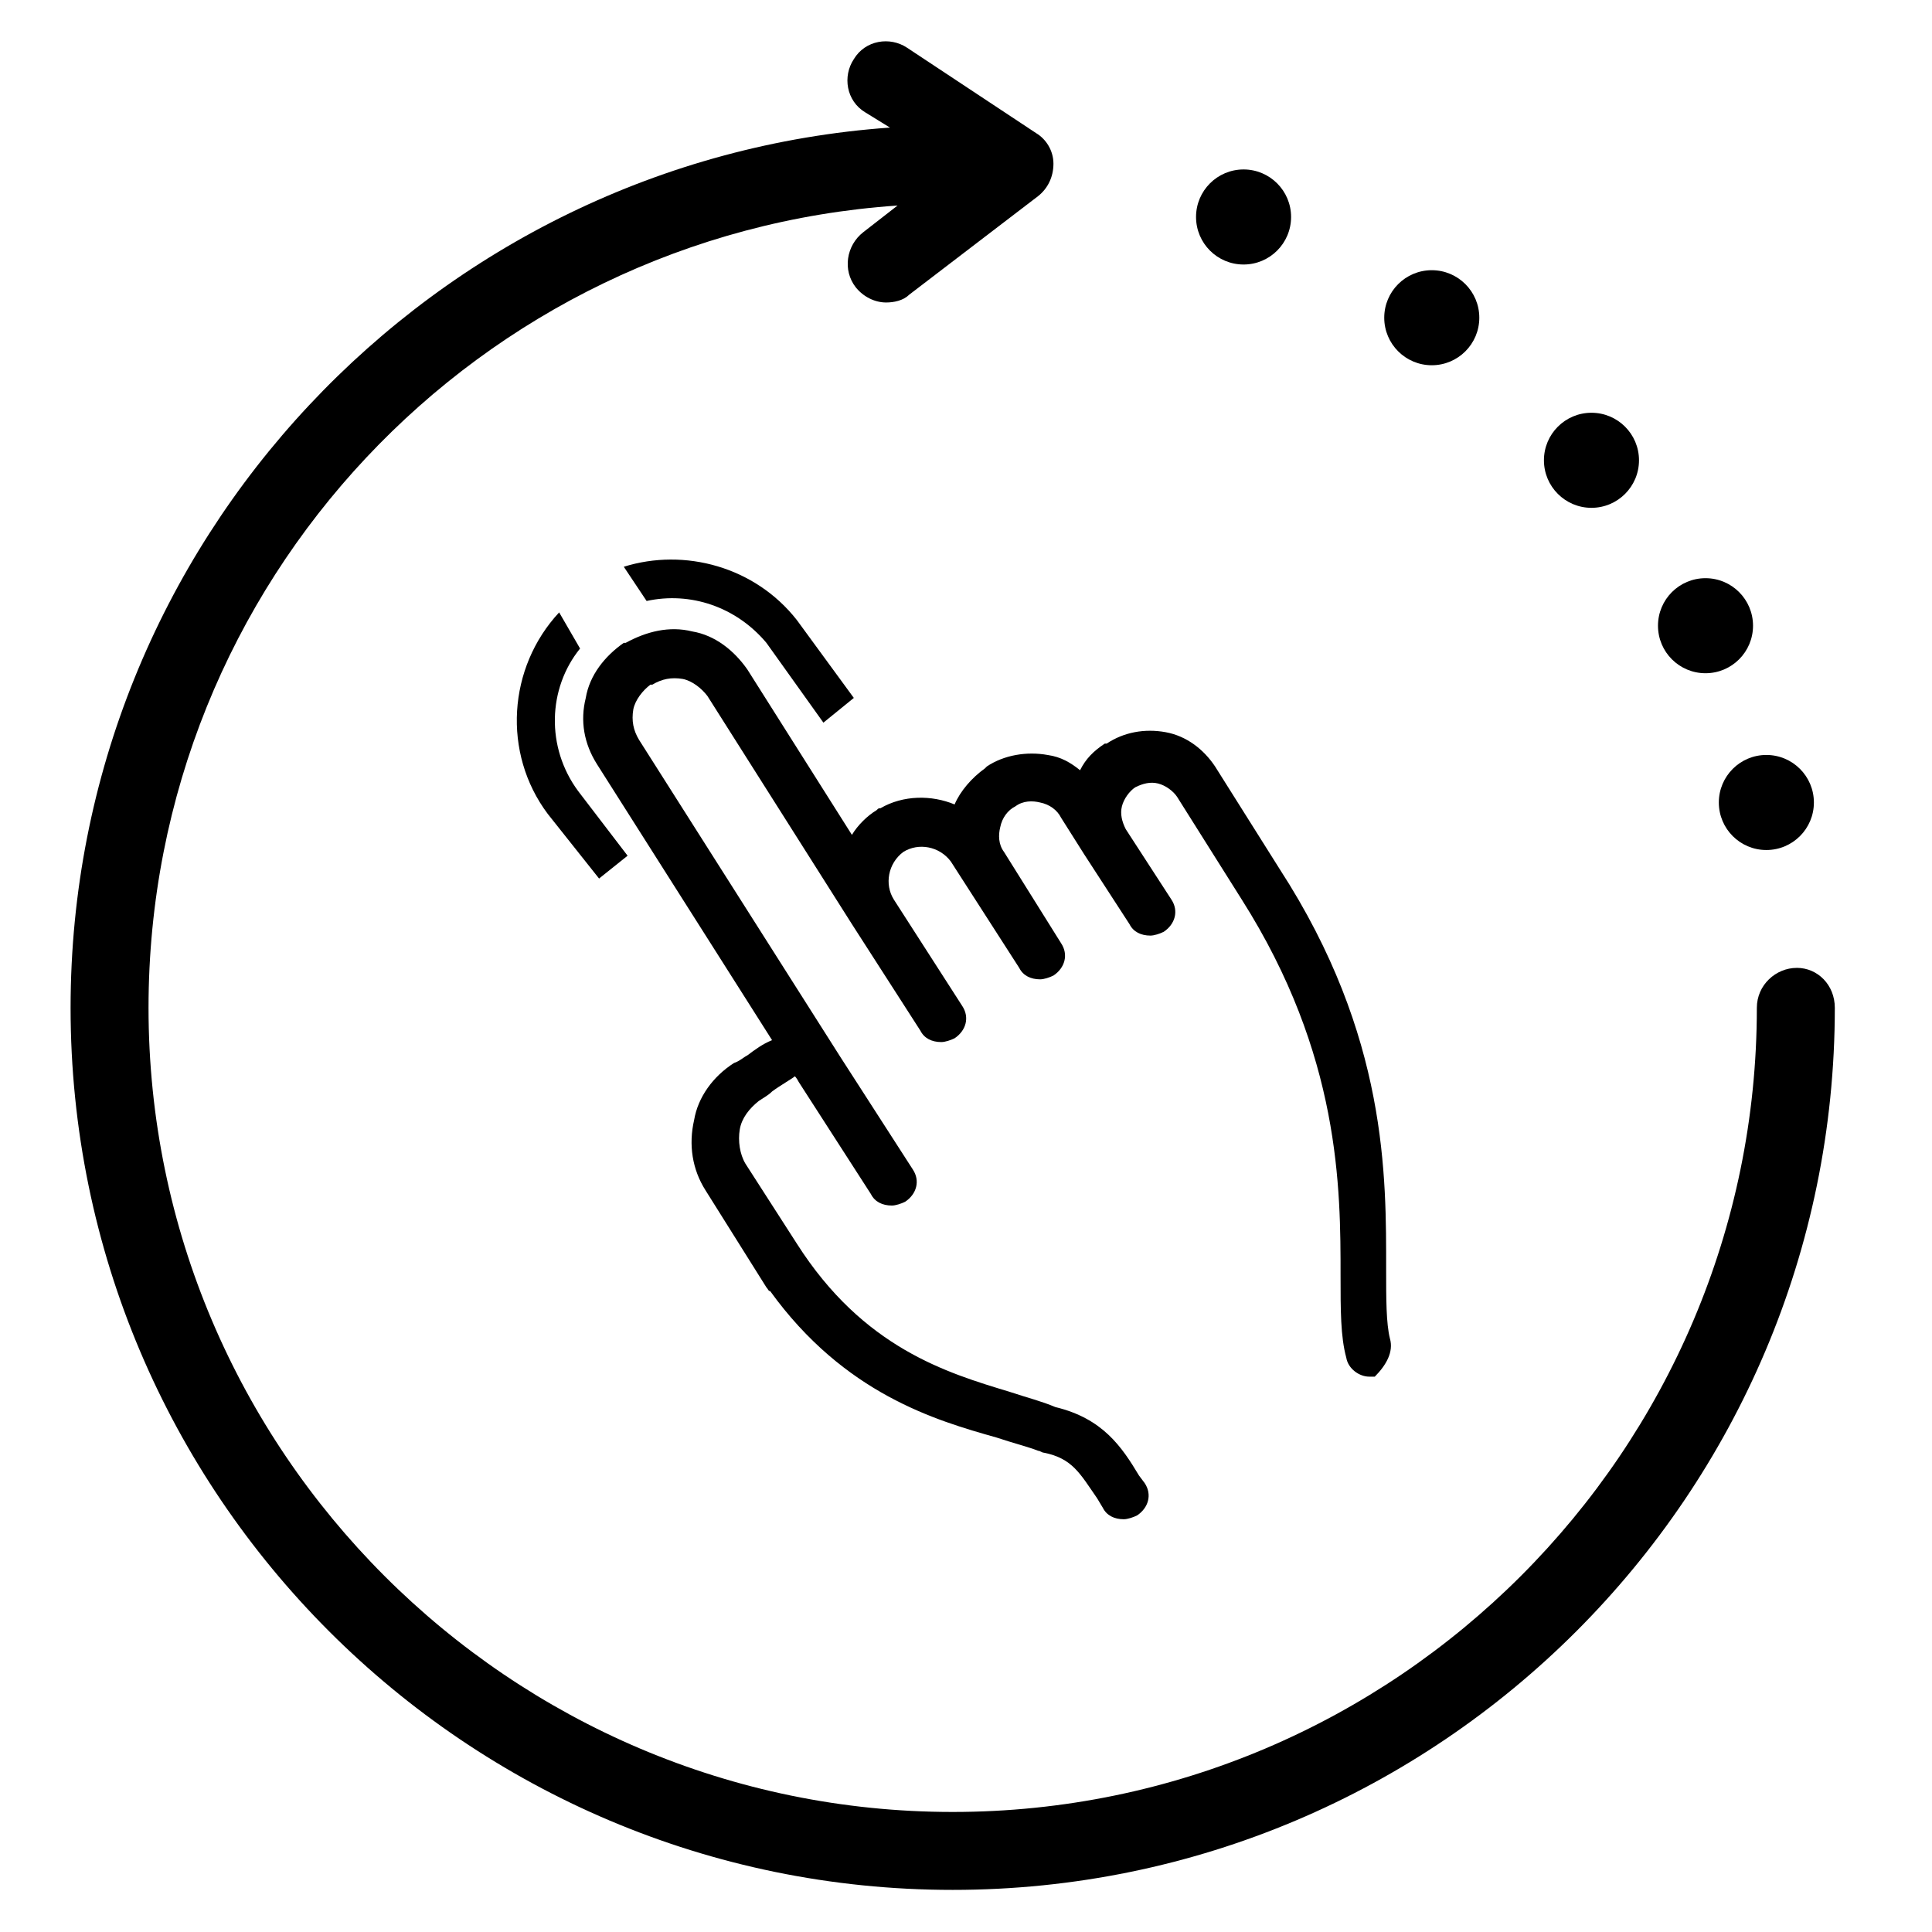 <?xml version="1.0" encoding="UTF-8"?>
<!-- Uploaded to: SVG Repo, www.svgrepo.com, Generator: SVG Repo Mixer Tools -->
<svg fill="#000000" width="800px" height="800px" version="1.1" viewBox="144 144 512 512" xmlns="http://www.w3.org/2000/svg">
 <g>
  <path d="m620.16 400.5c-5.543 0-10.578 4.535-10.578 10.578 0 117.39-95.723 213.11-213.11 213.11-117.39 0-213.11-95.727-213.11-213.11 0-112.85 87.664-205.05 198.5-212.61l-9.07 7.055c-4.535 3.527-5.543 10.078-2.016 14.609 2.016 2.519 5.039 4.031 8.062 4.031 2.016 0 4.535-0.504 6.047-2.016l34.258-26.199c2.519-2.016 4.031-5.039 4.031-8.566s-2.016-6.551-4.535-8.062l-34.258-22.672c-4.535-3.023-11.082-2.016-14.105 3.023-3.023 4.535-2.016 11.082 3.023 14.105l6.547 4.035c-120.91 8.562-217.14 109.83-217.14 233.26 0 128.98 104.79 233.77 233.77 233.77 128.98 0 233.77-104.79 233.77-233.77-0.004-6.047-4.535-10.578-10.078-10.578z"/>
  <path d="m624.7 356.67c0 6.957-5.641 12.594-12.598 12.594-6.957 0-12.594-5.637-12.594-12.594s5.637-12.598 12.594-12.598c6.957 0 12.598 5.641 12.598 12.598"/>
  <path d="m608.57 309.82c0 6.957-5.637 12.594-12.594 12.594s-12.594-5.637-12.594-12.594c0-6.957 5.637-12.594 12.594-12.594s12.594 5.637 12.594 12.594"/>
  <path d="m578.35 265.98c0 6.957-5.641 12.598-12.598 12.598-6.953 0-12.594-5.641-12.594-12.598s5.641-12.594 12.594-12.594c6.957 0 12.598 5.637 12.598 12.594"/>
  <path d="m536.03 228.2c0 6.957-5.641 12.594-12.594 12.594-6.957 0-12.598-5.637-12.598-12.594s5.641-12.594 12.598-12.594c6.953 0 12.594 5.637 12.594 12.594"/>
  <path d="m486.15 201.5c0 6.957-5.637 12.598-12.594 12.598-6.957 0-12.594-5.641-12.594-12.598 0-6.953 5.637-12.594 12.594-12.594 6.957 0 12.594 5.641 12.594 12.594"/>
  <path d="m512.35 498.75c-1.008-4.031-1.008-10.578-1.008-18.137 0-24.688 0.504-61.969-28.215-106.3l-17.129-27.207c-3.023-4.535-7.559-8.062-13.098-9.07-5.543-1.008-11.082 0-15.617 3.023h-0.504c-3.023 2.016-5.039 4.031-6.551 7.055-2.519-2.016-5.039-3.527-8.566-4.031-5.543-1.008-11.586 0-16.121 3.023l-0.504 0.504c-3.527 2.519-6.551 6.047-8.062 9.574-6.047-2.519-13.602-2.519-19.648 1.008-0.504 0-0.504 0-1.008 0.504-2.519 1.512-5.039 4.031-6.551 6.551l-27.711-43.832c-3.527-5.039-8.566-9.07-14.609-10.078-6.047-1.512-12.09 0-17.633 3.023h-0.504c-5.039 3.527-9.07 8.566-10.078 14.609-1.512 6.047-0.504 12.09 3.023 17.633l46.352 73.051c-2.519 1.008-4.535 2.519-6.551 4.031-1.008 0.504-2.016 1.512-3.527 2.016-5.543 3.527-9.574 9.07-10.578 15.113-1.512 6.551-0.504 13.098 3.023 18.641l16.121 25.695c0.504 0.504 0.504 1.008 1.008 1.008 19.648 27.207 43.832 34.258 59.953 38.793 4.535 1.512 8.566 2.519 11.082 3.527 0.504 0 1.008 0.504 1.512 0.504 7.559 1.512 9.574 5.543 14.105 12.09l1.512 2.519c1.008 2.016 3.023 3.023 5.543 3.023 1.008 0 2.519-0.504 3.527-1.008 3.023-2.016 4.031-5.543 2.016-8.566l-1.512-2.016c-4.535-7.559-9.574-15.113-22.168-18.137-3.527-1.512-7.559-2.519-12.09-4.031-16.625-5.039-38.793-11.586-56.426-39.297l-13.602-21.16c-1.512-2.519-2.016-6.047-1.512-9.07 0.504-3.023 2.519-5.543 5.039-7.559 1.512-1.008 2.519-1.512 3.527-2.519 2.016-1.512 5.543-3.527 6.047-4.031 0 0 0.504 0.504 1.008 1.512l19.145 29.727c1.008 2.016 3.023 3.023 5.543 3.023 1.008 0 2.519-0.504 3.527-1.008 3.023-2.016 4.031-5.543 2.016-8.566l-19.145-29.727-53.406-84.125c-1.512-2.519-2.016-5.039-1.512-8.062 0.504-2.519 2.519-5.039 4.535-6.551h0.504c2.519-1.512 5.039-2.016 8.062-1.512 2.519 0.504 5.039 2.519 6.551 4.535l38.289 60.457 18.137 28.215c1.008 2.016 3.023 3.023 5.543 3.023 1.008 0 2.519-0.504 3.527-1.008 3.023-2.016 4.031-5.543 2.016-8.566l-18.137-28.215c-2.519-4.031-1.512-9.574 2.519-12.594 4.031-2.519 9.574-1.512 12.594 2.519l18.137 28.215c1.008 2.016 3.023 3.023 5.543 3.023 1.008 0 2.519-0.504 3.527-1.008 3.023-2.016 4.031-5.543 2.016-8.566l-15.121-24.184c-1.512-2.016-1.512-4.535-1.008-6.551 0.504-2.519 2.016-4.535 4.031-5.543 2.016-1.512 4.535-1.512 6.551-1.008 2.519 0.504 4.535 2.016 5.543 4.031l6.047 9.574 12.09 18.641c1.008 2.016 3.023 3.023 5.543 3.023 1.008 0 2.519-0.504 3.527-1.008 3.023-2.016 4.031-5.543 2.016-8.566l-12.09-18.641c-1.008-2.016-1.512-4.031-1.008-6.047s2.016-4.031 3.527-5.039c2.016-1.008 4.031-1.512 6.047-1.008s4.031 2.016 5.039 3.527l17.129 27.207c26.199 41.312 26.199 76.578 26.199 99.754 0 9.07 0 16.121 1.512 21.664 0.504 3.023 3.527 5.039 6.047 5.039h1.512c3.012-3.023 5.027-6.547 4.019-10.074z"/>
  <path d="m355.16 308.3c-11.082-14.105-29.727-19.145-45.848-14.105l6.047 9.07c11.586-2.519 23.68 1.512 31.738 11.082l15.113 21.16 8.062-6.551z"/>
  <path d="m297.22 353.65c-8.566-11.586-8.062-27.207 0.504-37.785l-5.543-9.574c-13.602 14.609-15.113 37.281-3.023 53.402l13.602 17.129 7.559-6.047z"/>
 </g>
</svg>